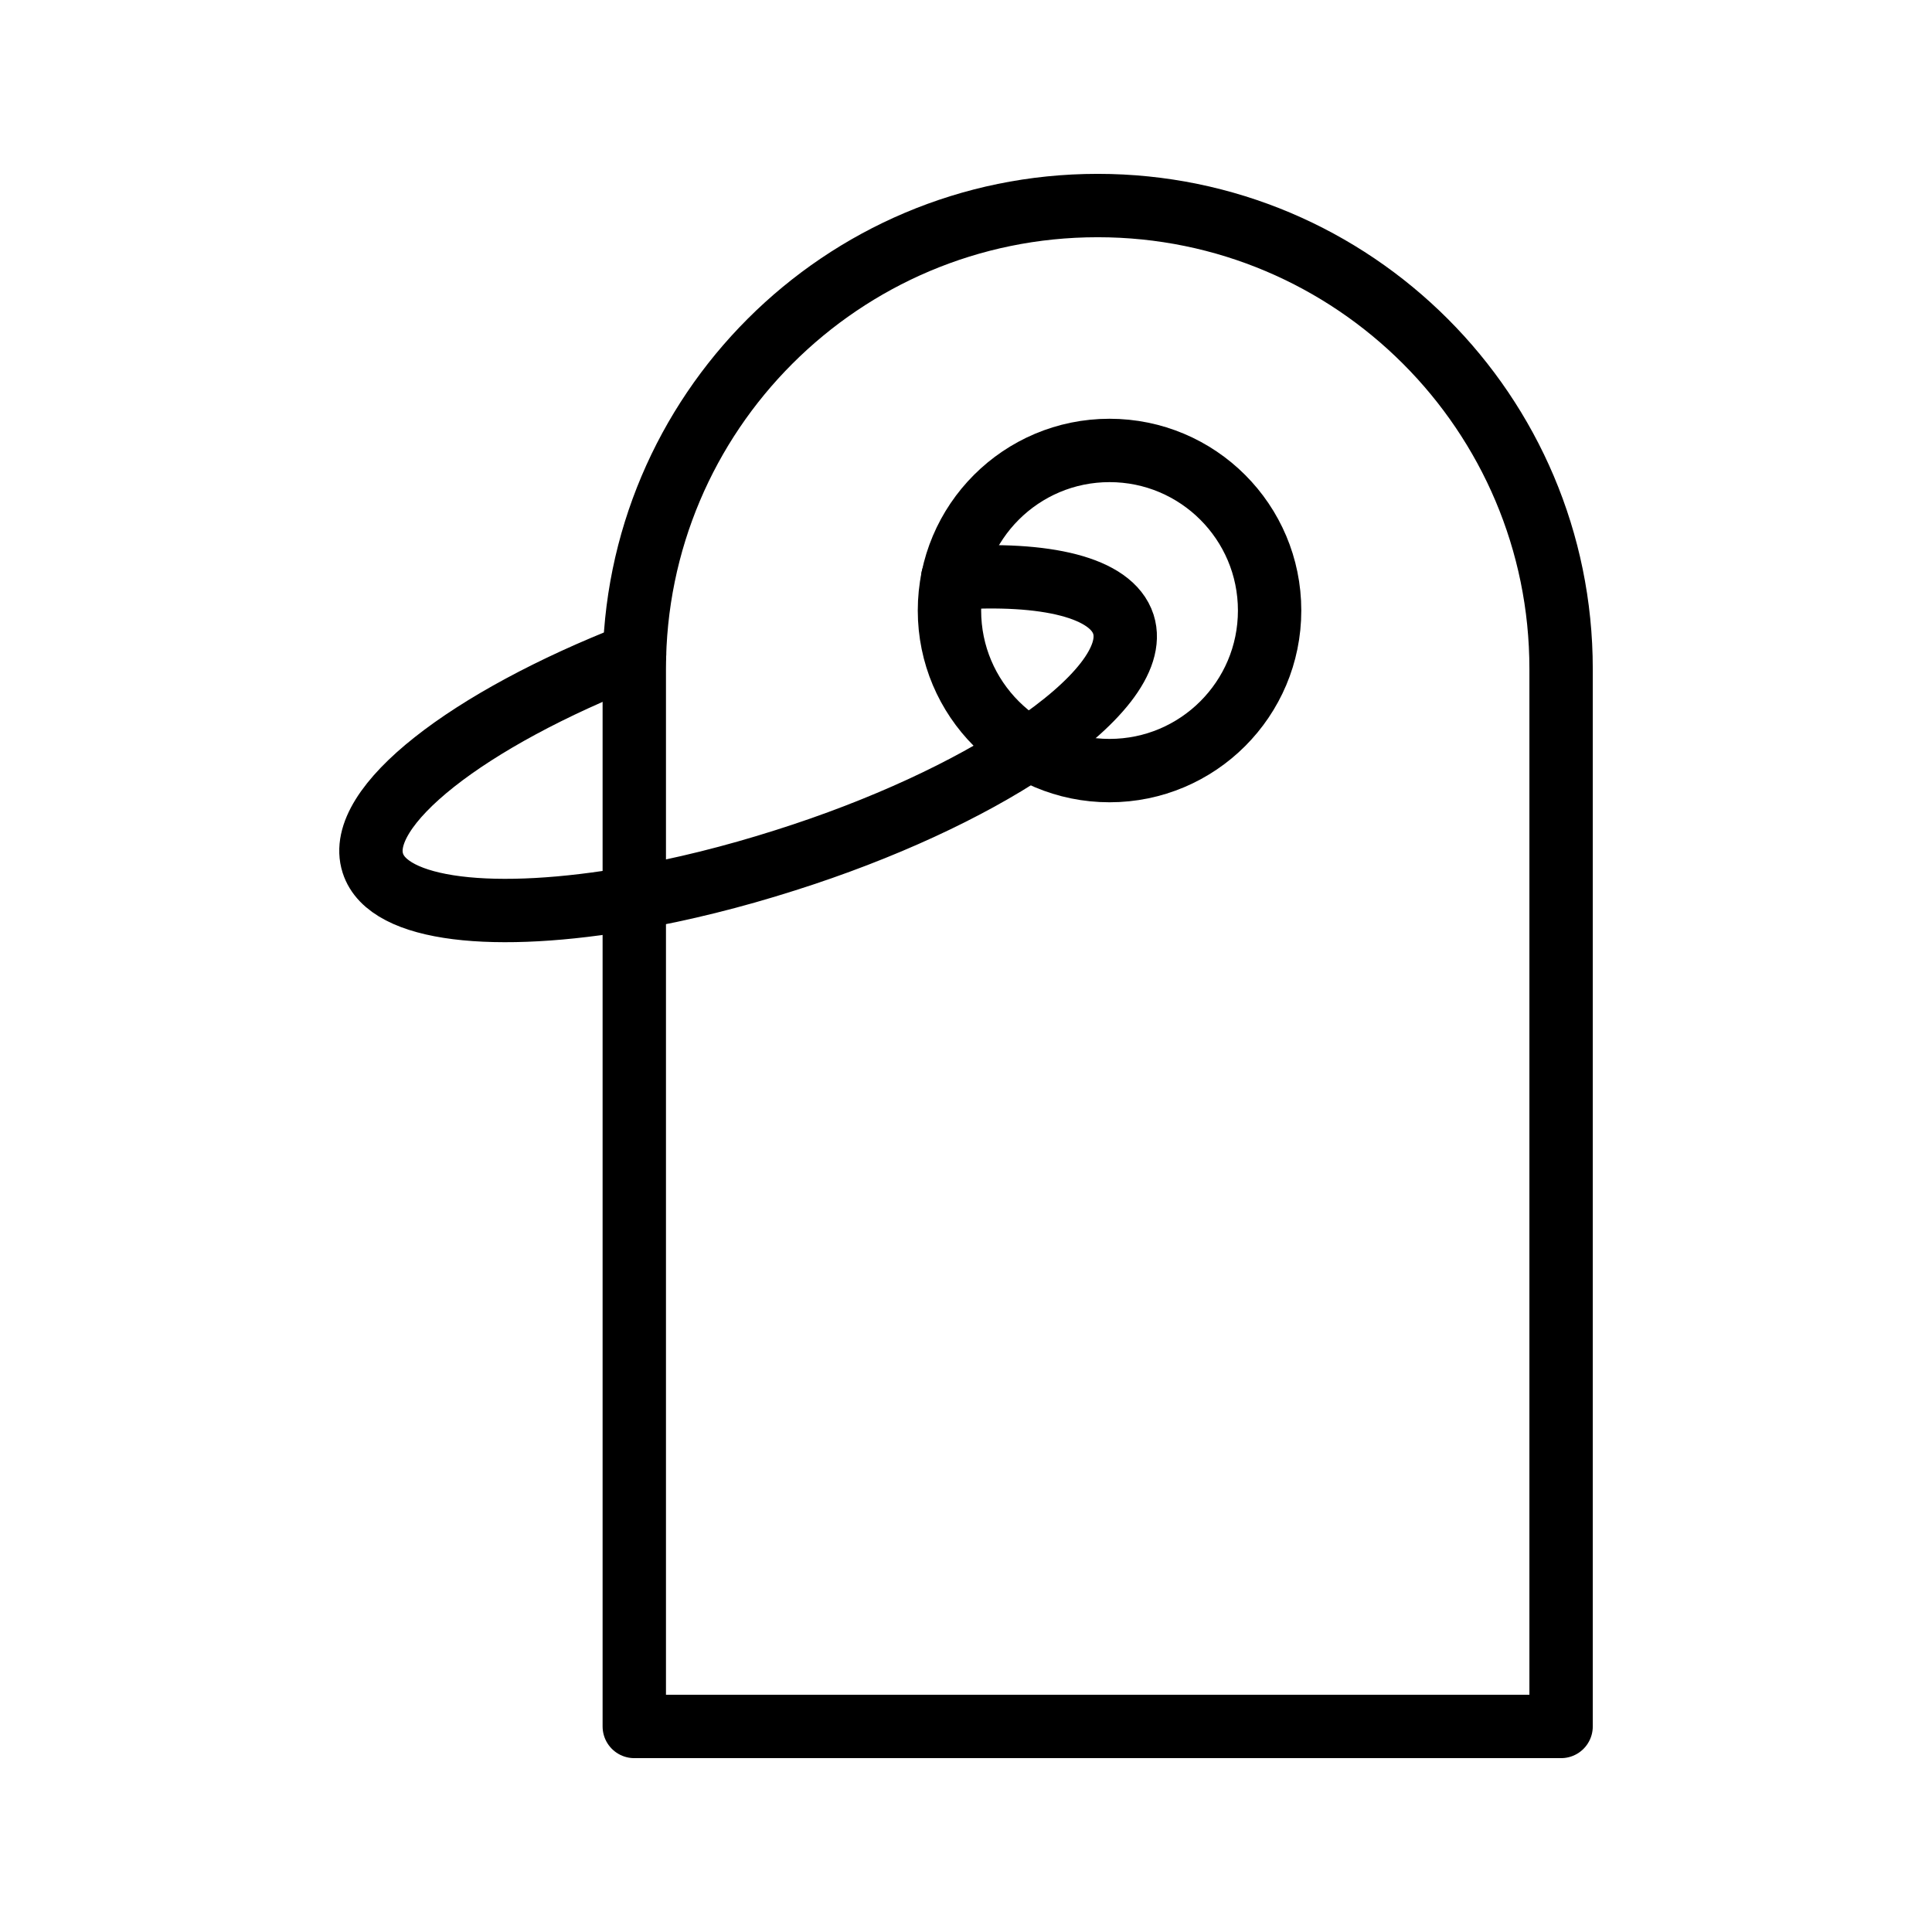 <?xml version="1.0" encoding="UTF-8"?>
<!-- Uploaded to: SVG Repo, www.svgrepo.com, Generator: SVG Repo Mixer Tools -->
<svg width="800px" height="800px" version="1.1" viewBox="144 144 512 512" xmlns="http://www.w3.org/2000/svg">
 <g fill="none" stroke="#000000" stroke-linecap="round" stroke-linejoin="round" stroke-miterlimit="10" stroke-width="2">
  <path transform="matrix(8.397 0 0 8.397 148.09 148.09)" d="m48.781 20.62v33.38h-29.25v-33.38c0-8.07 6.55-14.62 14.62-14.62h0.01c8.069 0 14.62 6.55 14.62 14.62z"/>
  <path transform="matrix(8.397 0 0 8.397 148.09 148.09)" d="m39.582 18.781c0 2.79-2.262 5.052-5.052 5.052-2.79 0-5.052-2.262-5.052-5.052 0-2.79 2.262-5.052 5.052-5.052 2.79 0 5.052 2.262 5.052 5.052"/>
  <path transform="matrix(8.397 0 0 8.397 148.09 148.09)" d="m29.58 17.76c2.942-0.198 5.013 0.29 5.388 1.457 0.34 1.075-0.835 2.503-2.984 3.932-1.909 1.273-4.603 2.539-7.686 3.514-1.662 0.53-3.274 0.926-4.766 1.188-4.398 0.778-7.771 0.417-8.252-1.096-0.573-1.775 2.998-4.54 8.259-6.59"/>
 </g>
</svg>